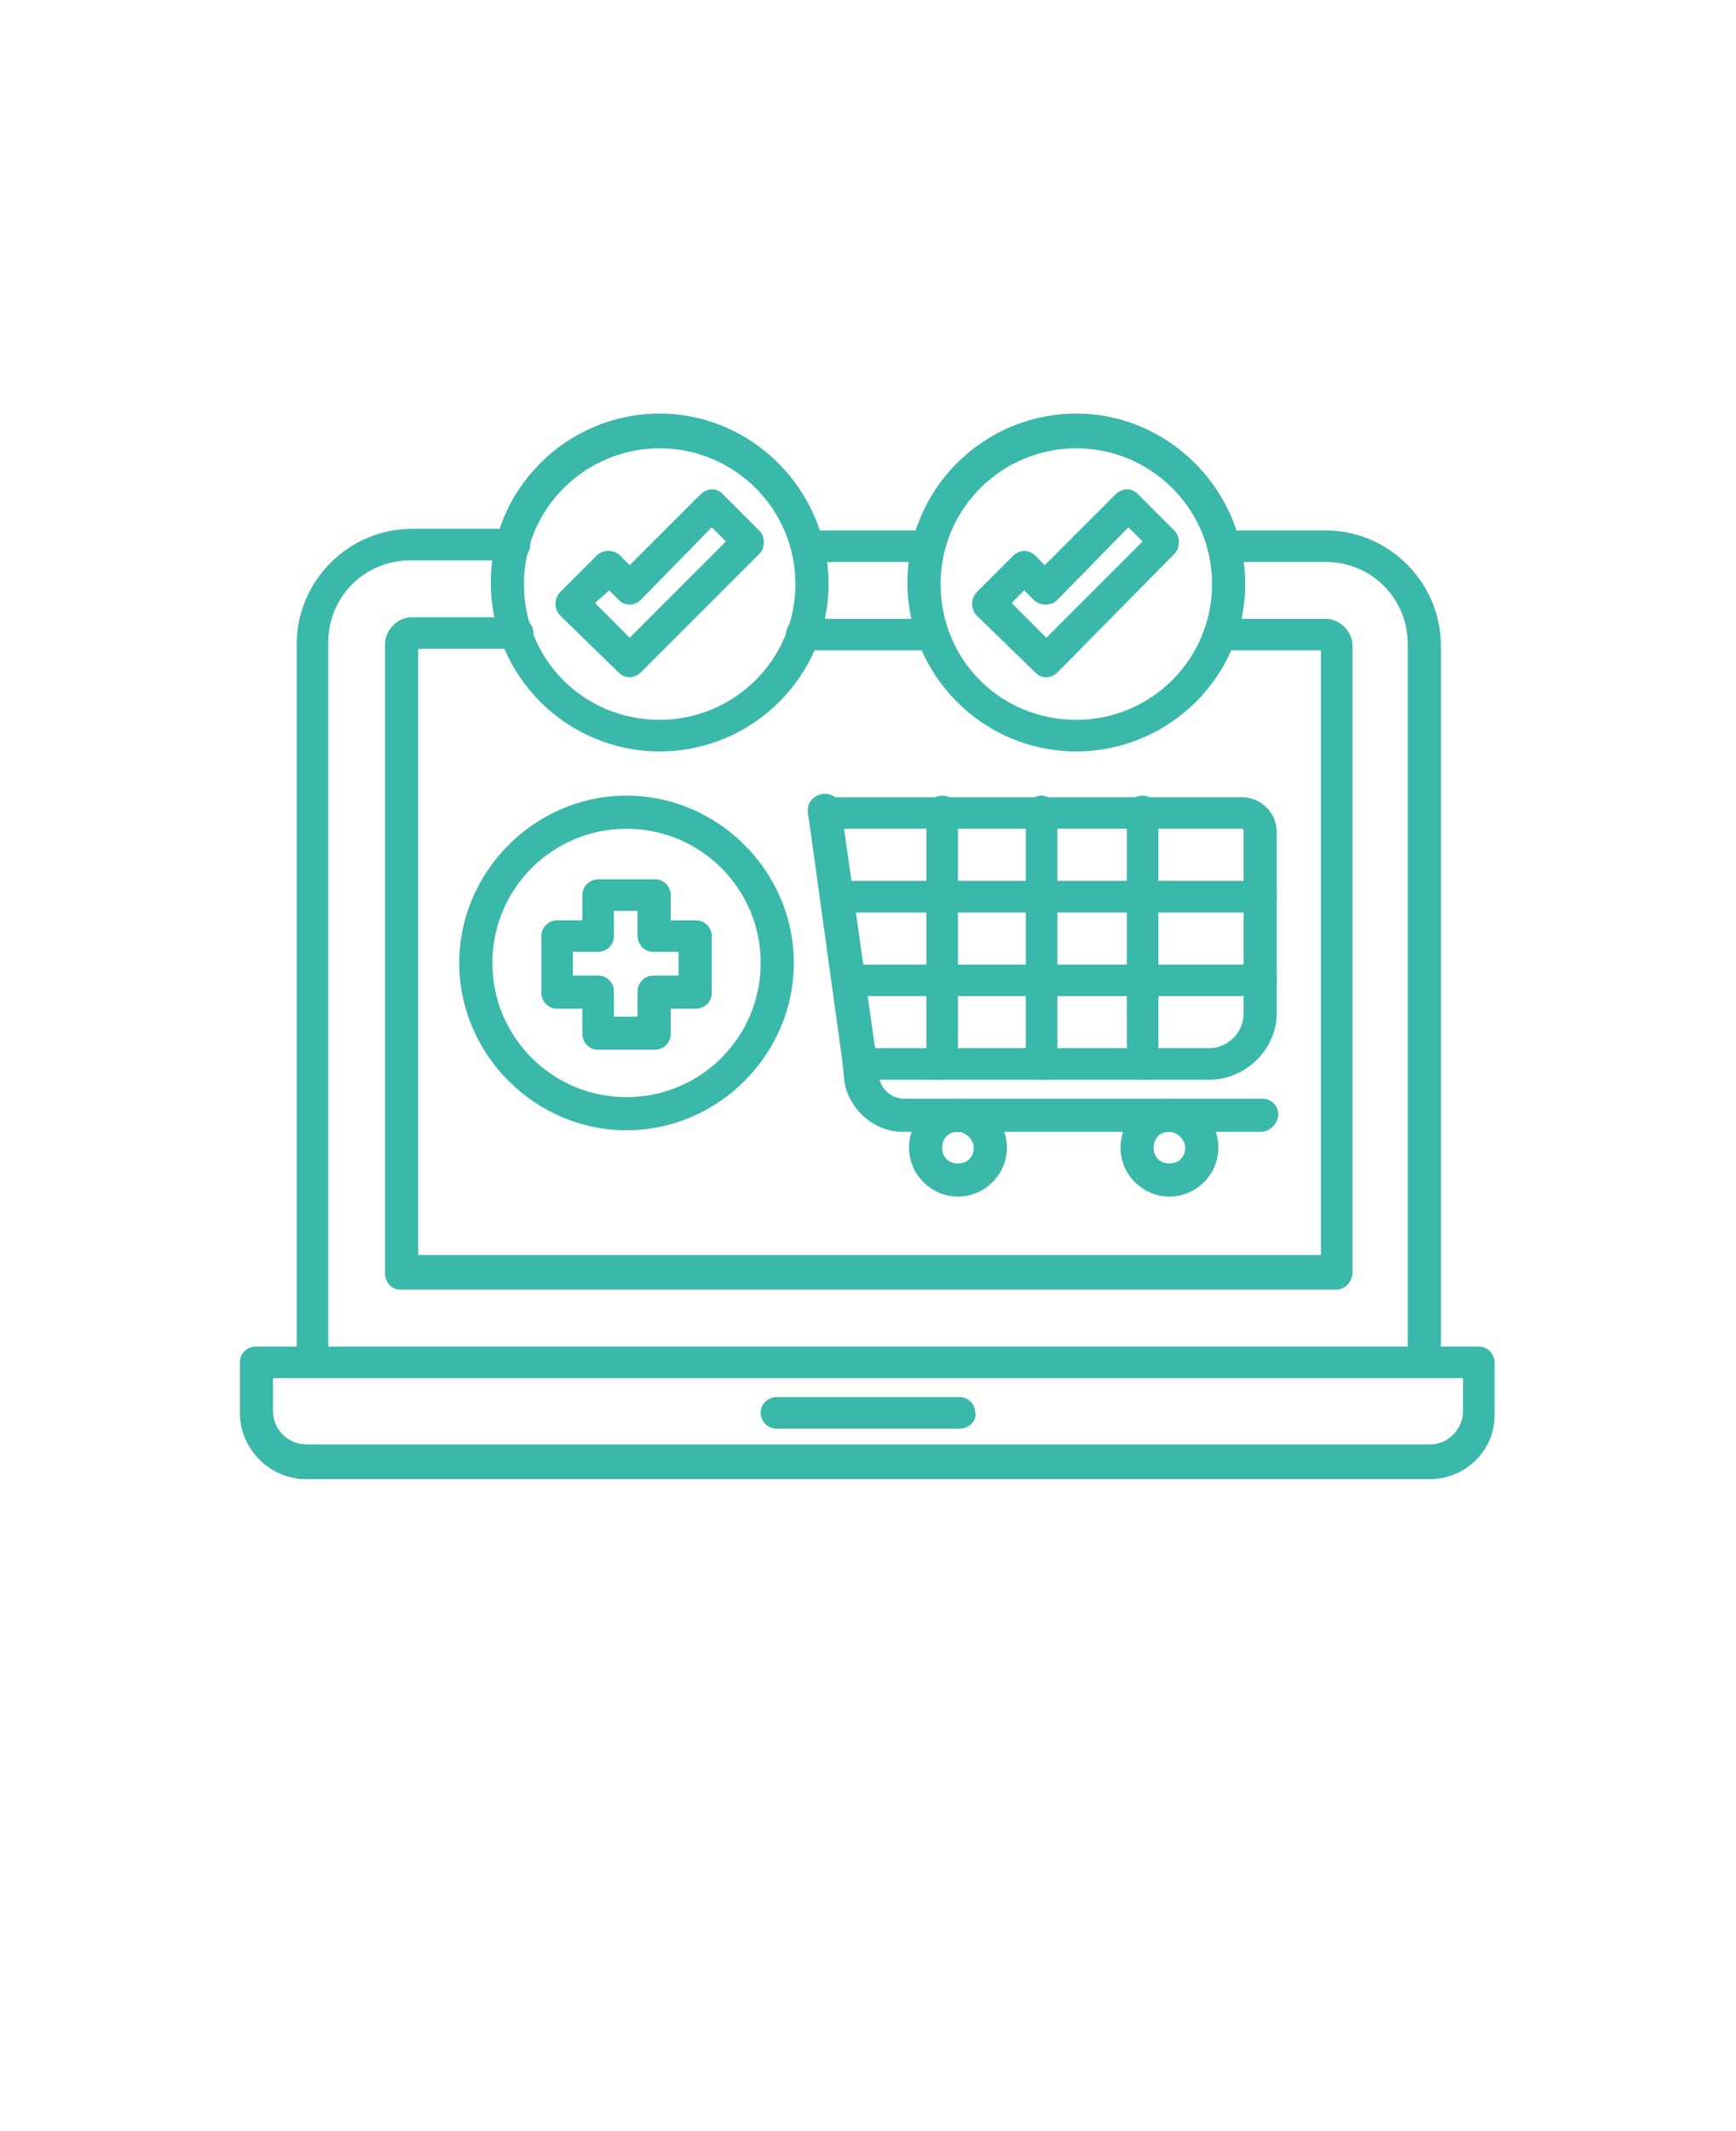 <?xml version="1.0" encoding="utf-8"?>
<!-- Generator: Adobe Illustrator 27.8.1, SVG Export Plug-In . SVG Version: 6.00 Build 0)  -->
<svg version="1.1" id="Layer_1" xmlns="http://www.w3.org/2000/svg" xmlns:xlink="http://www.w3.org/1999/xlink" x="0px" y="0px"
	 viewBox="0 0 110 135" style="enable-background:new 0 0 110 135;" xml:space="preserve">
<style type="text/css">
	.st0{fill-rule:evenodd;clip-rule:evenodd;fill:#3AB8AA;}
</style>
<g>
	<g>
		<path class="st0" d="M79.9,71.7H57.2c-1.8,0-3.4-1.4-3.7-3.2l-0.1-1.1l-2.2-15.9c-0.1-0.6,0.3-1.1,0.9-1.2
			c0.6-0.1,1.1,0.3,1.2,0.9l2.4,17c0.1,0.8,0.8,1.4,1.6,1.4h22.7c0.6,0,1,0.5,1,1S80.5,71.7,79.9,71.7L79.9,71.7z"/>
		<path class="st0" d="M76.6,68.4H54.4c-0.6,0-1-0.5-1-1c0-0.6,0.5-1,1-1h22.2c1.2,0,2.2-1,2.2-2.2V52.6c0-0.1-0.1-0.1-0.1-0.1H52.2
			c-0.6,0-1-0.5-1-1c0-0.6,0.5-1,1-1h26.5c1.2,0,2.2,1,2.2,2.2v11.5C80.9,66.4,79,68.4,76.6,68.4L76.6,68.4z"/>
		<path class="st0" d="M59.7,68.4c-0.6,0-1-0.5-1-1V51.4c0-0.6,0.5-1,1-1c0.6,0,1,0.5,1,1v15.9C60.7,67.9,60.2,68.4,59.7,68.4z"/>
		<path class="st0" d="M66,68.4c-0.6,0-1-0.5-1-1V51.4c0-0.6,0.5-1,1-1s1,0.5,1,1v15.9C67.1,67.9,66.6,68.4,66,68.4z"/>
		<path class="st0" d="M72.4,68.4c-0.6,0-1-0.5-1-1V51.4c0-0.6,0.5-1,1-1c0.6,0,1,0.5,1,1v15.9C73.5,67.9,73,68.4,72.4,68.4z"/>
		<path class="st0" d="M79.9,57.8H53c-0.6,0-1-0.5-1-1c0-0.6,0.5-1,1-1h26.9c0.6,0,1,0.5,1,1C80.9,57.3,80.5,57.8,79.9,57.8z"/>
		<path class="st0" d="M79.9,63.1H53.7c-0.6,0-1-0.5-1-1c0-0.6,0.5-1,1-1h26.2c0.6,0,1,0.5,1,1C80.9,62.6,80.5,63.1,79.9,63.1z"/>
		<path class="st0" d="M60.7,71.7c-0.6,0-1,0.4-1,1c0,0.6,0.4,1,1,1c0.6,0,1-0.4,1-1C61.7,72.2,61.2,71.7,60.7,71.7z M60.7,75.8
			c-1.7,0-3.1-1.4-3.1-3.1s1.4-3.1,3.1-3.1s3.1,1.4,3.1,3.1S62.4,75.8,60.7,75.8z"/>
		<path class="st0" d="M74.1,71.7c-0.6,0-1,0.4-1,1c0,0.6,0.4,1,1,1c0.6,0,1-0.4,1-1C75.1,72.2,74.6,71.7,74.1,71.7z M74.1,75.8
			c-1.7,0-3.1-1.4-3.1-3.1s1.4-3.1,3.1-3.1s3.1,1.4,3.1,3.1S75.8,75.8,74.1,75.8z"/>
		<path class="st0" d="M38.9,64.4h1.5v-1.6c0-0.6,0.5-1,1-1h1.6v-1.5h-1.6c-0.6,0-1-0.5-1-1v-1.6h-1.5v1.6c0,0.6-0.5,1-1,1h-1.6v1.5
			h1.6c0.6,0,1,0.5,1,1V64.4z M41.5,66.5h-3.6c-0.6,0-1-0.5-1-1v-1.6h-1.6c-0.6,0-1-0.5-1-1v-3.6c0-0.6,0.5-1,1-1h1.6v-1.6
			c0-0.6,0.5-1,1-1h3.6c0.6,0,1,0.5,1,1v1.6h1.6c0.6,0,1,0.5,1,1v3.6c0,0.6-0.5,1-1,1h-1.6v1.6C42.5,66,42.1,66.5,41.5,66.5z"/>
		<path class="st0" d="M39.7,52.5c-4.7,0-8.5,3.8-8.5,8.5s3.8,8.5,8.5,8.5c4.7,0,8.5-3.8,8.5-8.5C48.2,56.3,44.4,52.5,39.7,52.5z
			 M39.7,71.6c-5.8,0-10.6-4.8-10.6-10.6s4.8-10.6,10.6-10.6S50.3,55.2,50.3,61S45.5,71.6,39.7,71.6z"/>
		<path class="st0" d="M17.3,87.3v2.1c0,1.2,1,2.1,2.1,2.1h71.2c1.2,0,2.1-1,2.1-2.1v-2.1H17.3z M90.6,93.7H19.4
			c-2.3,0-4.2-1.9-4.2-4.2v-3.2c0-0.6,0.5-1,1-1h77.5c0.6,0,1,0.5,1,1v3.2C94.8,91.8,92.9,93.7,90.6,93.7L90.6,93.7z"/>
		<path class="st0" d="M58.9,35.6h-7.7c-0.6,0-1-0.5-1-1s0.5-1,1-1h7.7c0.6,0,1,0.5,1,1S59.4,35.6,58.9,35.6L58.9,35.6z M19.8,87.3
			c-0.6,0-1-0.5-1-1V40.8c0-4,3.3-7.3,7.3-7.3h6.5c0.6,0,1,0.5,1,1c0,0.6-0.5,1-1,1H26c-2.9,0-5.2,2.3-5.2,5.2v45.5
			C20.8,86.9,20.4,87.3,19.8,87.3z M90.2,87.3c-0.6,0-1-0.5-1-1V40.8c0-2.9-2.3-5.2-5.2-5.2h-6.5c-0.6,0-1-0.5-1-1s0.5-1,1-1H84
			c4,0,7.3,3.3,7.3,7.3v45.5C91.3,86.9,90.8,87.3,90.2,87.3z"/>
		<path class="st0" d="M59.1,41.2h-8.3c-0.6,0-1-0.5-1-1c0-0.6,0.5-1,1-1h8.3c0.6,0,1,0.5,1,1C60.2,40.8,59.7,41.2,59.1,41.2z
			 M84.6,81.7H25.4c-0.6,0-1-0.5-1-1V40.8c0-0.9,0.8-1.7,1.7-1.7h6.7c0.6,0,1,0.5,1,1c0,0.6-0.5,1-1,1h-6.3v38.4h57.2V41.2h-6.3
			c-0.6,0-1-0.5-1-1c0-0.6,0.5-1,1-1H84c0.9,0,1.7,0.8,1.7,1.7v39.8C85.6,81.3,85.2,81.7,84.6,81.7L84.6,81.7z"/>
		<path class="st0" d="M37.7,38.2l2.2,2.2l6.1-6.1l-0.9-0.9L40.6,38c-0.2,0.2-0.5,0.3-0.7,0.3c-0.3,0-0.5-0.1-0.7-0.3l-0.6-0.6
			L37.7,38.2z M39.9,42.9c-0.3,0-0.5-0.1-0.7-0.3L35.5,39c-0.4-0.4-0.4-1.1,0-1.5l2.3-2.3c0.4-0.4,1.1-0.4,1.5,0l0.6,0.6l4.5-4.5
			c0.2-0.2,0.5-0.3,0.7-0.3c0.3,0,0.5,0.1,0.7,0.3l2.3,2.3c0.4,0.4,0.4,1.1,0,1.5l-7.5,7.5C40.4,42.8,40.1,42.9,39.9,42.9L39.9,42.9
			z"/>
		<path class="st0" d="M41.8,28.4c-4.7,0-8.6,3.8-8.6,8.6s3.8,8.6,8.6,8.6c4.7,0,8.6-3.8,8.6-8.6C50.4,32.2,46.5,28.4,41.8,28.4z
			 M41.8,47.6c-5.9,0-10.7-4.8-10.7-10.7s4.8-10.7,10.7-10.7S52.5,31.1,52.5,37C52.5,42.8,47.7,47.6,41.8,47.6z"/>
		<path class="st0" d="M64.1,38.2l2.2,2.2l6.1-6.1l-0.9-0.9L67,38c-0.4,0.4-1.1,0.4-1.5,0l-0.6-0.6L64.1,38.2z M66.3,42.9
			c-0.3,0-0.5-0.1-0.7-0.3L61.9,39c-0.4-0.4-0.4-1.1,0-1.5l2.3-2.3c0.2-0.2,0.5-0.3,0.7-0.3s0.5,0.1,0.7,0.3l0.6,0.6l4.5-4.5
			c0.2-0.2,0.5-0.3,0.7-0.3c0.3,0,0.5,0.1,0.7,0.3l2.3,2.3c0.4,0.4,0.4,1.1,0,1.5L67,42.6C66.8,42.8,66.5,42.9,66.3,42.9L66.3,42.9z
			"/>
		<path class="st0" d="M68.2,28.4c-4.7,0-8.6,3.8-8.6,8.6s3.8,8.6,8.6,8.6c4.7,0,8.6-3.8,8.6-8.6C76.8,32.2,72.9,28.4,68.2,28.4z
			 M68.2,47.6c-5.9,0-10.7-4.8-10.7-10.7s4.8-10.7,10.7-10.7S78.9,31.1,78.9,37C78.9,42.8,74.1,47.6,68.2,47.6z"/>
		<path class="st0" d="M60.8,90.5H49.2c-0.6,0-1-0.5-1-1c0-0.6,0.5-1,1-1h11.6c0.6,0,1,0.5,1,1C61.9,90,61.4,90.5,60.8,90.5z"/>
	</g>
</g>
</svg>
